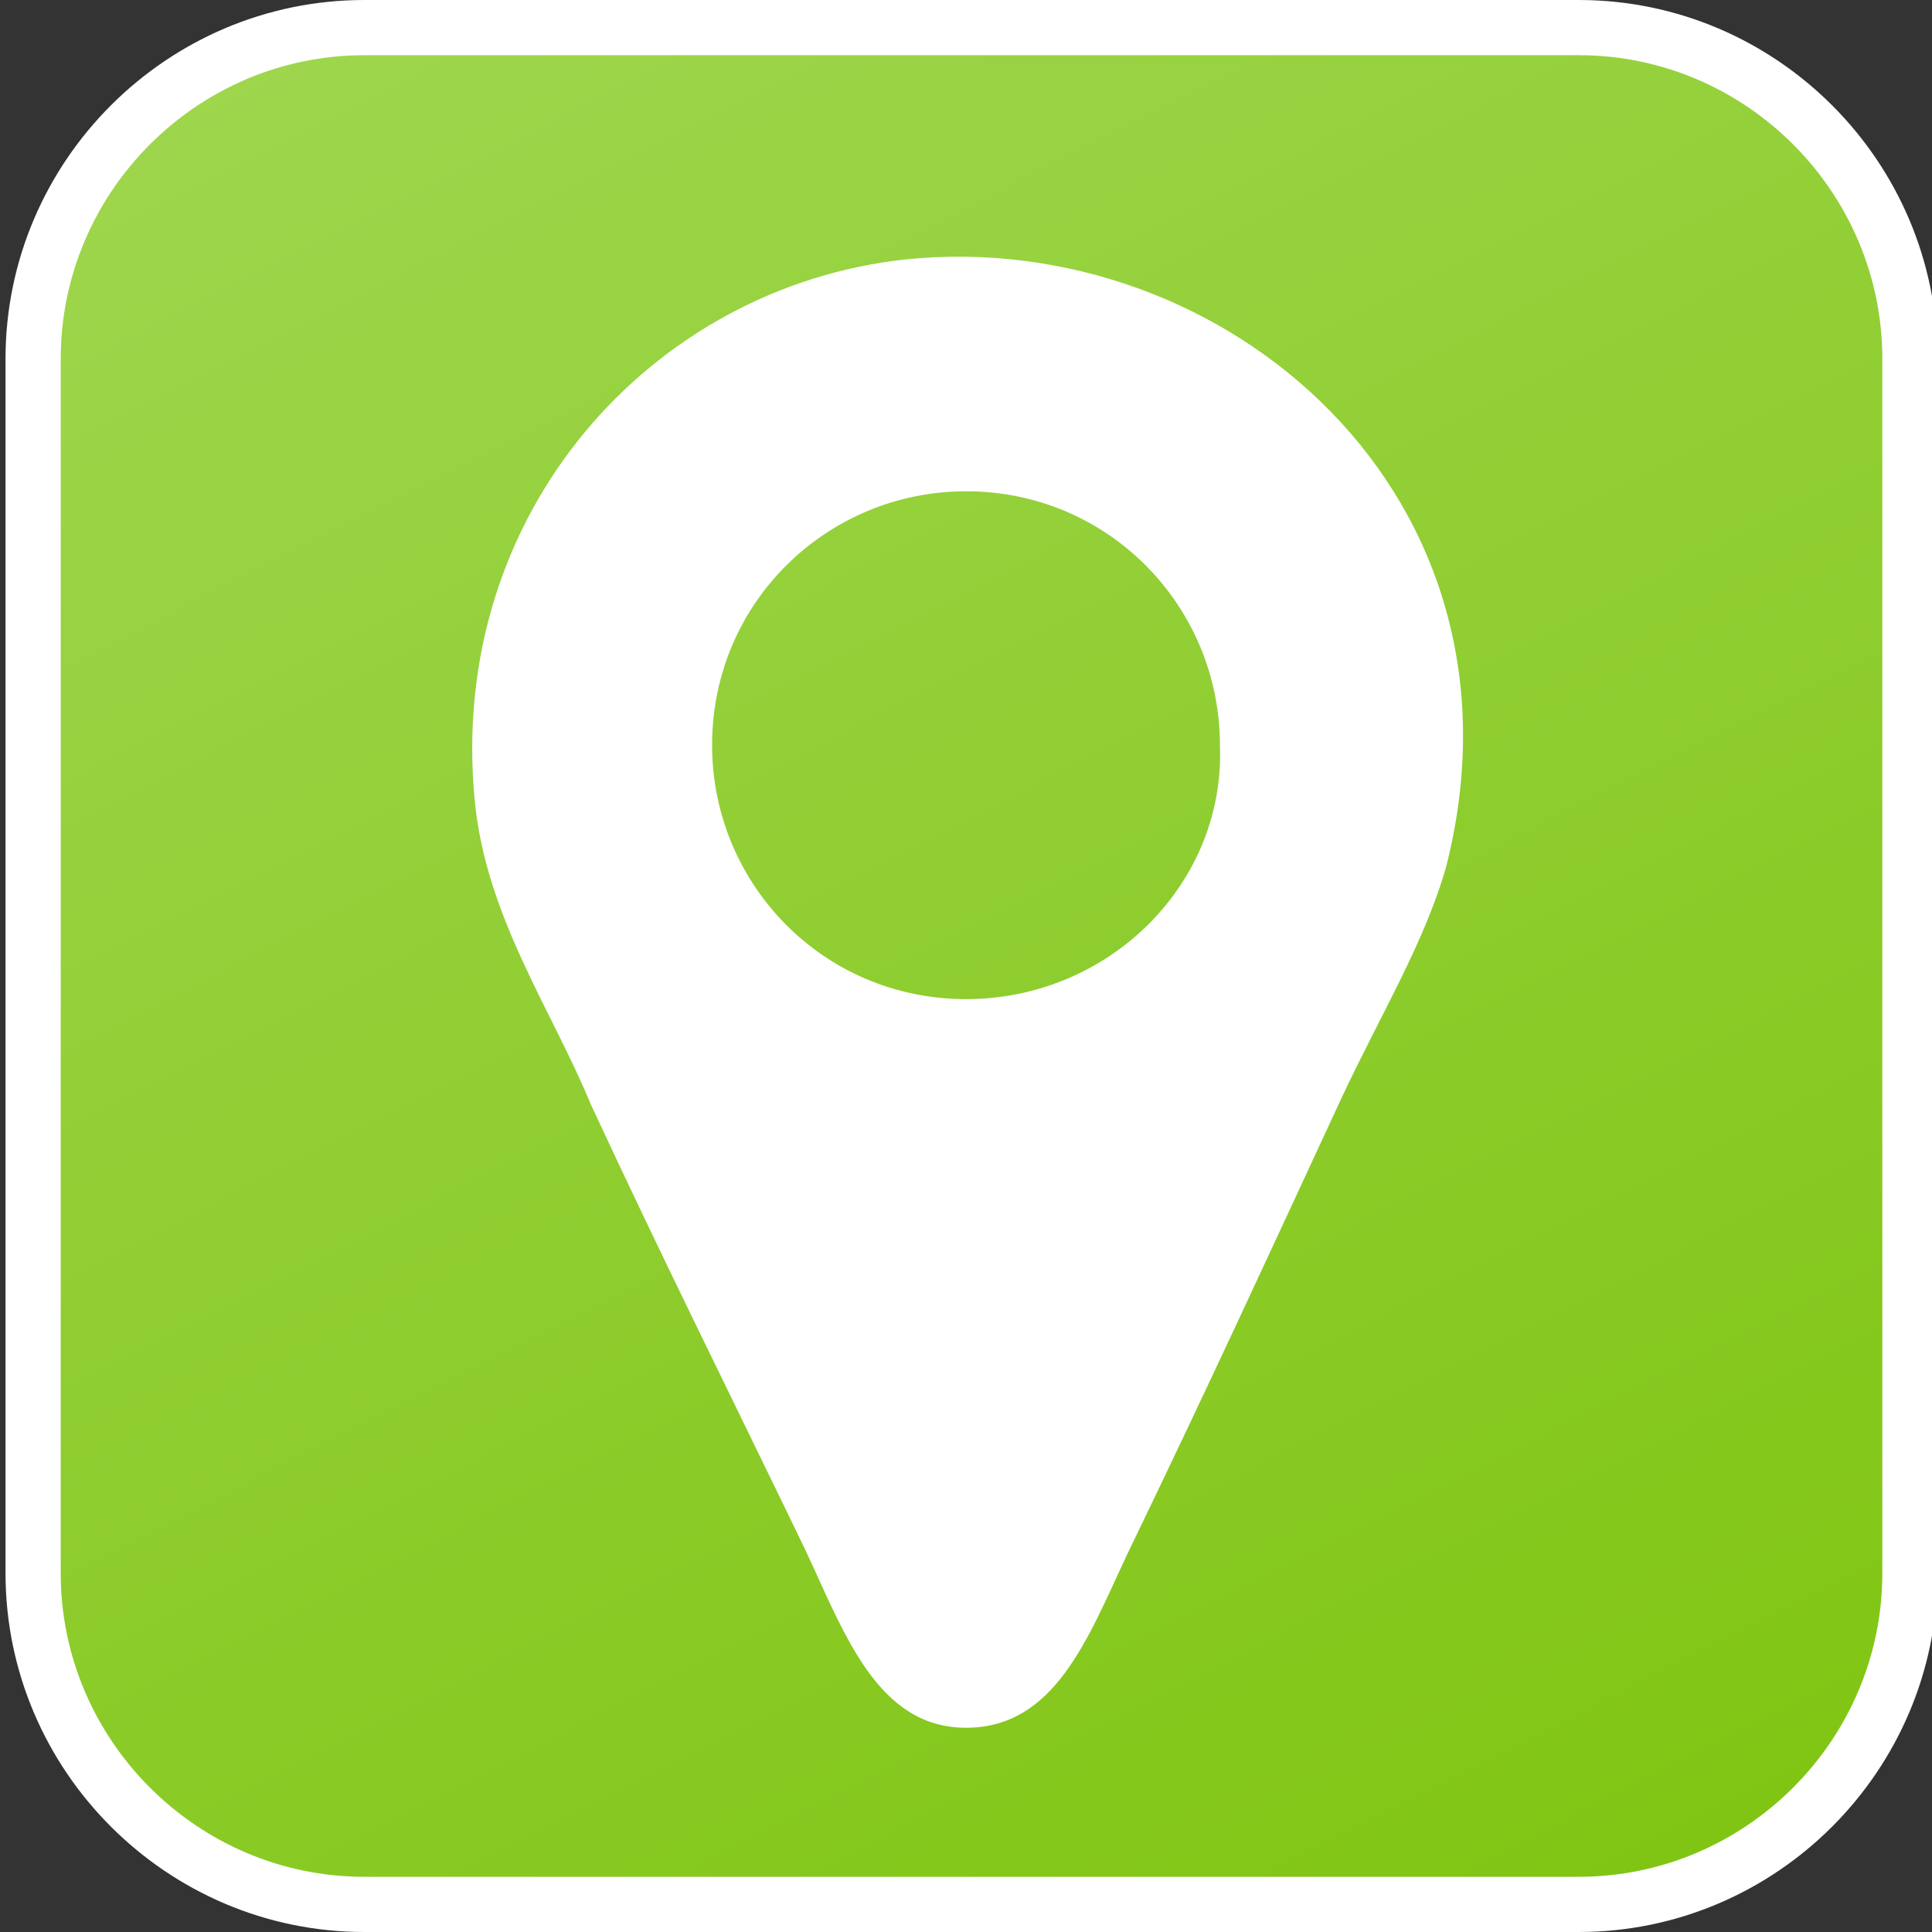 <?xml version="1.0" encoding="utf-8"?>
<!-- Generator: Adobe Illustrator 15.0.2, SVG Export Plug-In . SVG Version: 6.00 Build 0)  -->
<!DOCTYPE svg PUBLIC "-//W3C//DTD SVG 1.1//EN" "http://www.w3.org/Graphics/SVG/1.1/DTD/svg11.dtd">
<svg version="1.1" id="Ebene_1" xmlns="http://www.w3.org/2000/svg" xmlns:xlink="http://www.w3.org/1999/xlink" x="0px" y="0px"
	 width="35px" height="35px" viewBox="0 0 35 35" enable-background="new 0 0 35 35" xml:space="preserve">
<rect x="0" y="0" width="35" height="35" fill="#333333" stroke="none"/>
<g>
	
		<linearGradient id="SVGID_1_" gradientUnits="userSpaceOnUse" x1="249.161" y1="-133.449" x2="268.039" y2="-170.5" gradientTransform="matrix(1 0 0 -1 -241 -134.475)">
		<stop  offset="0" style="stop-color:#9ED64D"/>
		<stop  offset="1" style="stop-color:#80C513"/>
	</linearGradient>
	<path fill="url(#SVGID_1_)" d="M0.6,28.5c0,3.3,2.7,6,6,6h22c3.301,0,6-2.7,6-6v-22c0-3.3-2.699-6-6-6h-22c-3.3,0-6,2.7-6,6V28.5z"
		/>
	<path fill="none" stroke="#FFFFFF" stroke-miterlimit="10" d="M0.6,28.5c0,3.3,2.7,6,6,6h22c3.301,0,6-2.7,6-6v-22
		c0-3.3-2.699-6-6-6h-22c-3.3,0-6,2.7-6,6V28.5z"/>
</g>
<path fill="#FFFFFF" d="M16.4,4.7c-4.6,0.5-8.3,4.6-7.8,9.8c0.2,2.1,1.4,3.8,2.1,5.5c1.3,2.8,2.5,5.2,3.9,8.1
	c0.7,1.5,1.3,3.2,2.9,3.2c1.6,0,2.2-1.6,2.9-3.1c1.5-3.101,2.6-5.5,3.899-8.3c0.7-1.5,1.5-2.8,1.9-4.2C27.9,9,22.2,4.1,16.4,4.7z
	 M17.5,18.1c-2.6,0-4.6-2.1-4.6-4.6c0-2.6,2.1-4.6,4.6-4.6c2.6,0,4.6,2.1,4.6,4.6C22.2,16,20.1,18.1,17.5,18.1z"/>
</svg>
